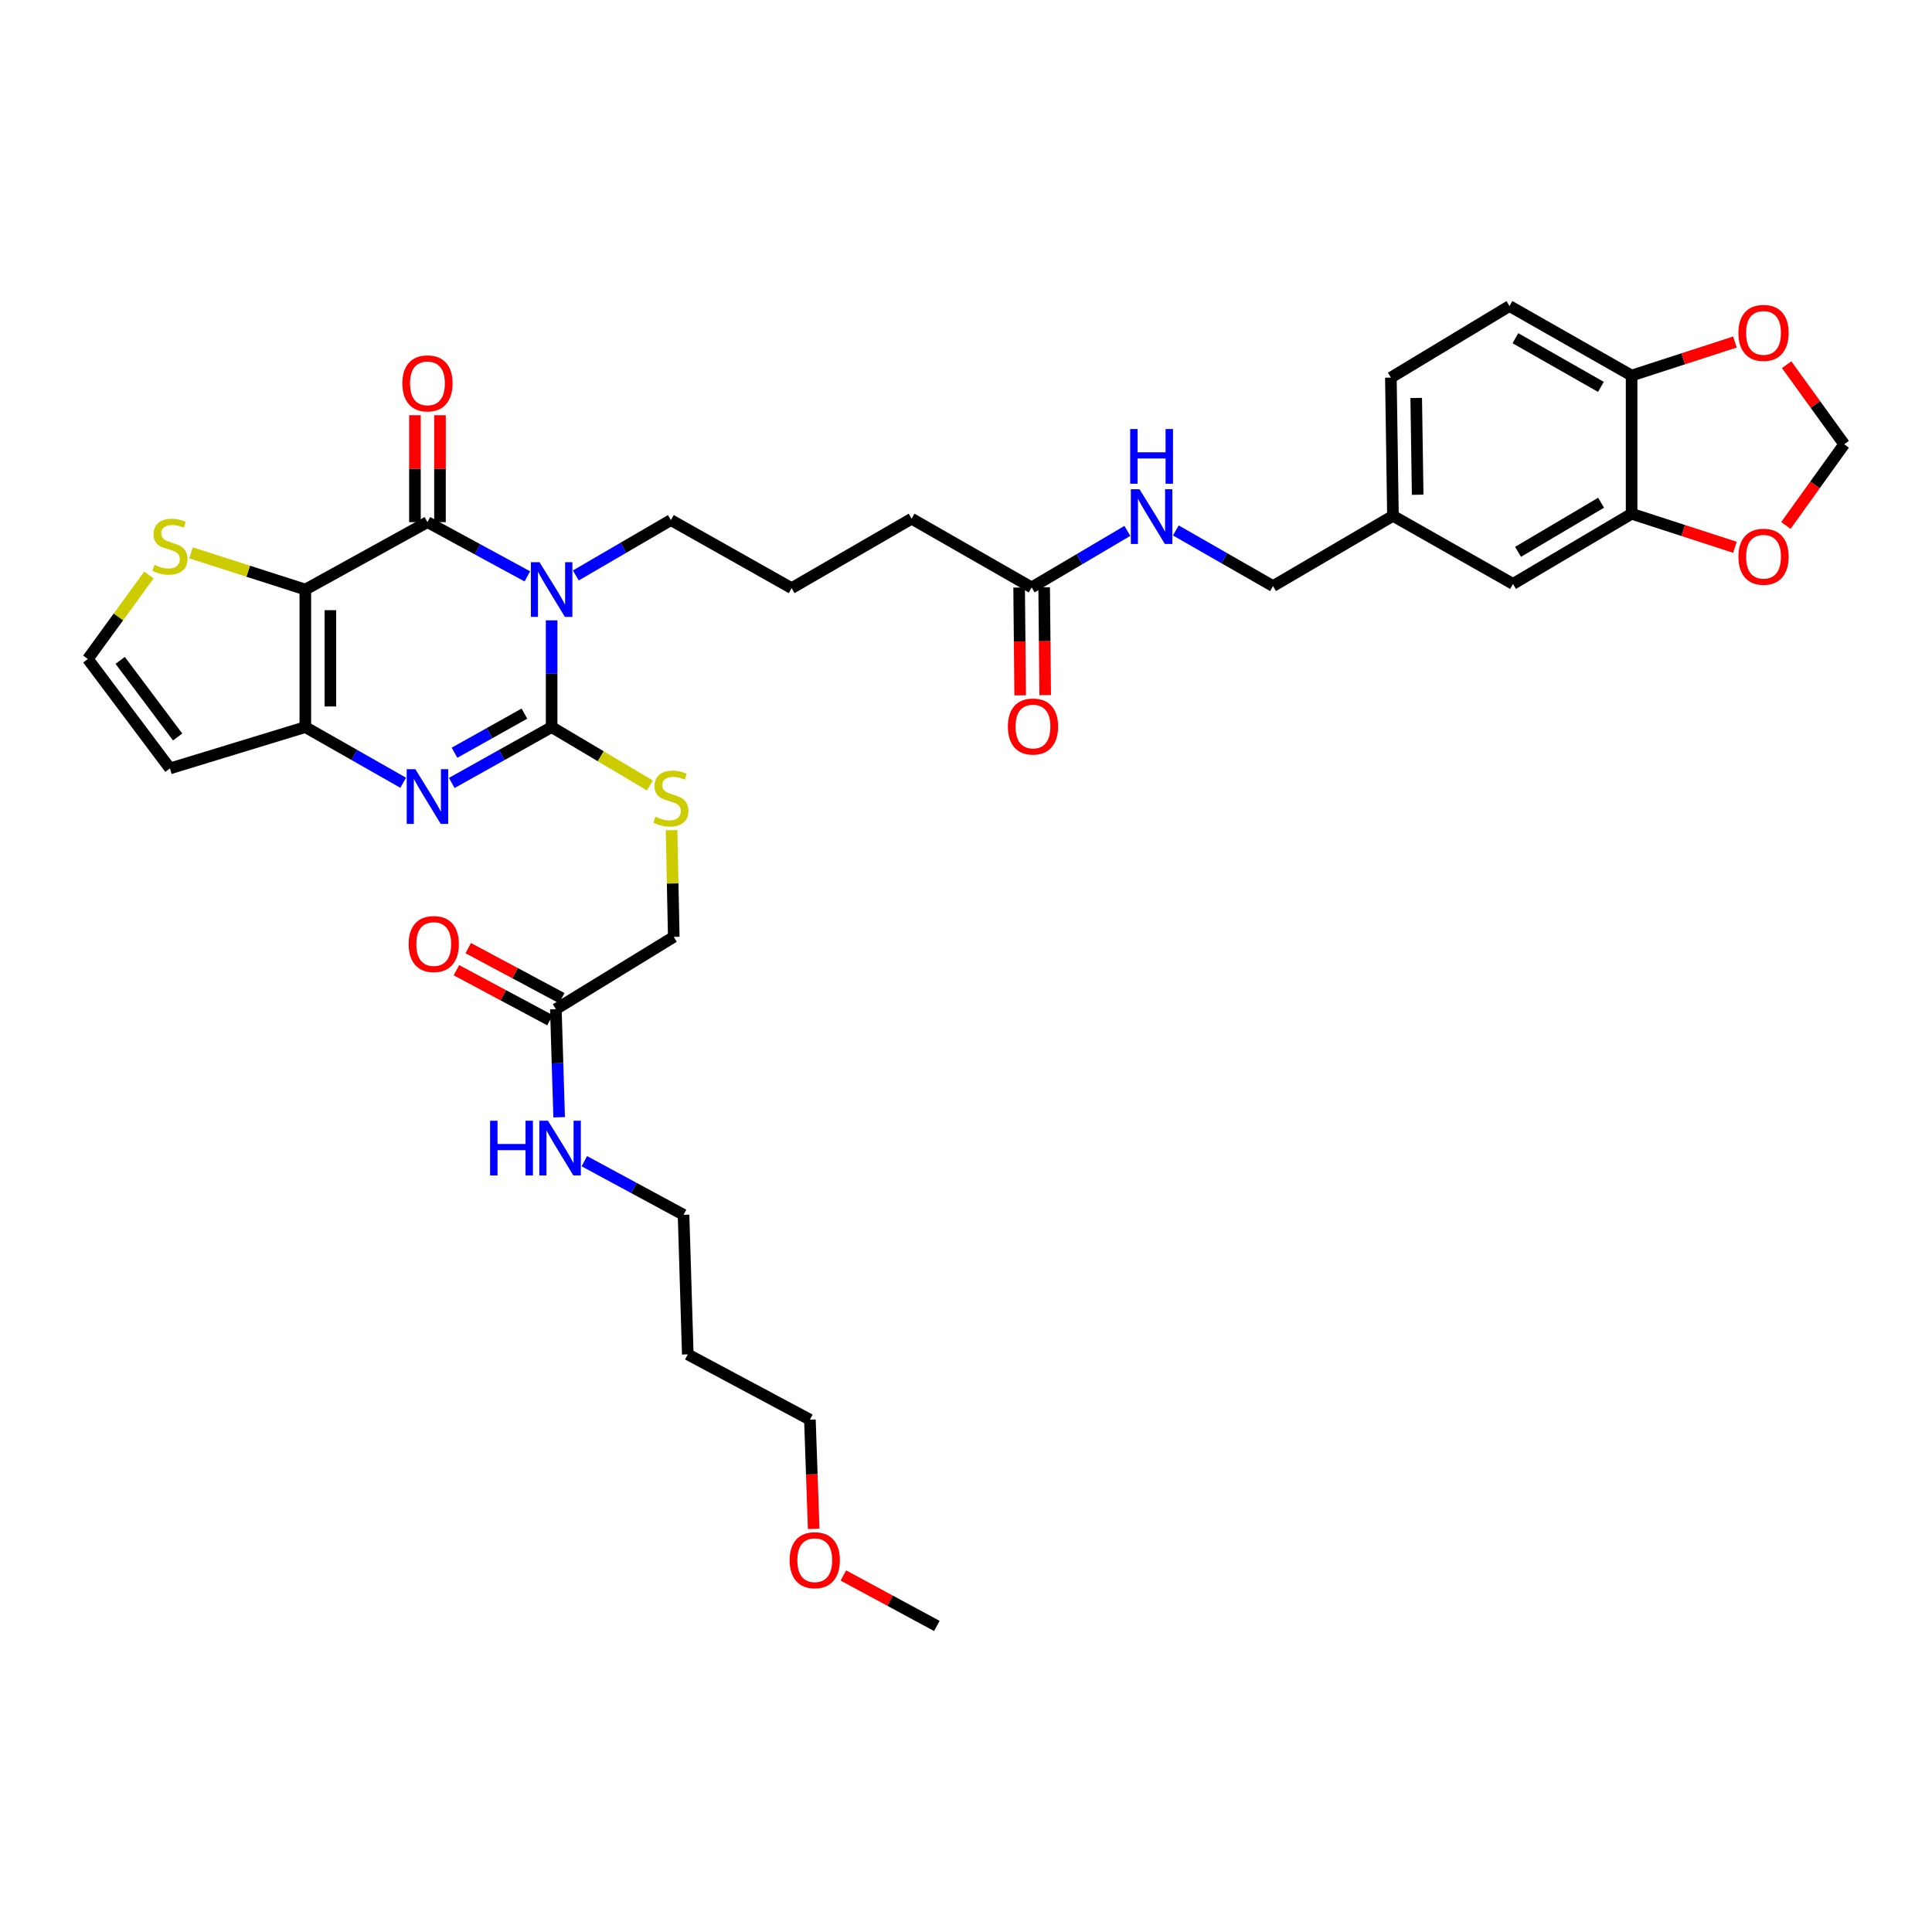 <?xml version='1.0' encoding='iso-8859-1'?>
<svg version='1.1' baseProfile='full'
              xmlns='http://www.w3.org/2000/svg'
                      xmlns:rdkit='http://www.rdkit.org/xml'
                      xmlns:xlink='http://www.w3.org/1999/xlink'
                  xml:space='preserve'
width='1000px' height='1000px' viewBox='0 0 1000 1000'>
<!-- END OF HEADER -->
<rect style='opacity:1.0;fill:#FFFFFF;stroke:none' width='1000' height='1000' x='0' y='0'> </rect>
<path class='bond-1' d='M 285.523,321.094 L 285.523,348.716' style='fill:none;fill-rule:evenodd;stroke:#0000FF;stroke-width:6px;stroke-linecap:butt;stroke-linejoin:miter;stroke-opacity:1' />
<path class='bond-1' d='M 285.523,348.716 L 285.523,376.337' style='fill:none;fill-rule:evenodd;stroke:#000000;stroke-width:6px;stroke-linecap:butt;stroke-linejoin:miter;stroke-opacity:1' />
<path class='bond-2' d='M 272.955,298.33 L 247.103,284.292' style='fill:none;fill-rule:evenodd;stroke:#0000FF;stroke-width:6px;stroke-linecap:butt;stroke-linejoin:miter;stroke-opacity:1' />
<path class='bond-2' d='M 247.103,284.292 L 221.252,270.254' style='fill:none;fill-rule:evenodd;stroke:#000000;stroke-width:6px;stroke-linecap:butt;stroke-linejoin:miter;stroke-opacity:1' />
<path class='bond-21' d='M 298.05,297.857 L 322.655,283.523' style='fill:none;fill-rule:evenodd;stroke:#0000FF;stroke-width:6px;stroke-linecap:butt;stroke-linejoin:miter;stroke-opacity:1' />
<path class='bond-21' d='M 322.655,283.523 L 347.261,269.189' style='fill:none;fill-rule:evenodd;stroke:#000000;stroke-width:6px;stroke-linecap:butt;stroke-linejoin:miter;stroke-opacity:1' />
<path class='bond-0' d='M 158.038,305.155 L 221.252,270.254' style='fill:none;fill-rule:evenodd;stroke:#000000;stroke-width:6px;stroke-linecap:butt;stroke-linejoin:miter;stroke-opacity:1' />
<path class='bond-4' d='M 158.038,305.155 L 158.038,376.337' style='fill:none;fill-rule:evenodd;stroke:#000000;stroke-width:6px;stroke-linecap:butt;stroke-linejoin:miter;stroke-opacity:1' />
<path class='bond-4' d='M 170.996,315.832 L 170.996,365.66' style='fill:none;fill-rule:evenodd;stroke:#000000;stroke-width:6px;stroke-linecap:butt;stroke-linejoin:miter;stroke-opacity:1' />
<path class='bond-5' d='M 158.038,305.155 L 128.458,295.653' style='fill:none;fill-rule:evenodd;stroke:#000000;stroke-width:6px;stroke-linecap:butt;stroke-linejoin:miter;stroke-opacity:1' />
<path class='bond-5' d='M 128.458,295.653 L 98.877,286.151' style='fill:none;fill-rule:evenodd;stroke:#CCCC00;stroke-width:6px;stroke-linecap:butt;stroke-linejoin:miter;stroke-opacity:1' />
<path class='bond-3' d='M 285.523,376.337 L 259.678,390.8' style='fill:none;fill-rule:evenodd;stroke:#000000;stroke-width:6px;stroke-linecap:butt;stroke-linejoin:miter;stroke-opacity:1' />
<path class='bond-3' d='M 259.678,390.8 L 233.833,405.263' style='fill:none;fill-rule:evenodd;stroke:#0000FF;stroke-width:6px;stroke-linecap:butt;stroke-linejoin:miter;stroke-opacity:1' />
<path class='bond-3' d='M 271.442,369.368 L 253.35,379.492' style='fill:none;fill-rule:evenodd;stroke:#000000;stroke-width:6px;stroke-linecap:butt;stroke-linejoin:miter;stroke-opacity:1' />
<path class='bond-3' d='M 253.35,379.492 L 235.259,389.616' style='fill:none;fill-rule:evenodd;stroke:#0000FF;stroke-width:6px;stroke-linecap:butt;stroke-linejoin:miter;stroke-opacity:1' />
<path class='bond-6' d='M 285.523,376.337 L 310.955,391.443' style='fill:none;fill-rule:evenodd;stroke:#000000;stroke-width:6px;stroke-linecap:butt;stroke-linejoin:miter;stroke-opacity:1' />
<path class='bond-6' d='M 310.955,391.443 L 336.386,406.549' style='fill:none;fill-rule:evenodd;stroke:#CCCC00;stroke-width:6px;stroke-linecap:butt;stroke-linejoin:miter;stroke-opacity:1' />
<path class='bond-10' d='M 227.731,270.254 L 227.731,242.582' style='fill:none;fill-rule:evenodd;stroke:#000000;stroke-width:6px;stroke-linecap:butt;stroke-linejoin:miter;stroke-opacity:1' />
<path class='bond-10' d='M 227.731,242.582 L 227.731,214.909' style='fill:none;fill-rule:evenodd;stroke:#FF0000;stroke-width:6px;stroke-linecap:butt;stroke-linejoin:miter;stroke-opacity:1' />
<path class='bond-10' d='M 214.773,270.254 L 214.773,242.582' style='fill:none;fill-rule:evenodd;stroke:#000000;stroke-width:6px;stroke-linecap:butt;stroke-linejoin:miter;stroke-opacity:1' />
<path class='bond-10' d='M 214.773,242.582 L 214.773,214.909' style='fill:none;fill-rule:evenodd;stroke:#FF0000;stroke-width:6px;stroke-linecap:butt;stroke-linejoin:miter;stroke-opacity:1' />
<path class='bond-35' d='M 208.693,405.158 L 183.366,390.748' style='fill:none;fill-rule:evenodd;stroke:#0000FF;stroke-width:6px;stroke-linecap:butt;stroke-linejoin:miter;stroke-opacity:1' />
<path class='bond-35' d='M 183.366,390.748 L 158.038,376.337' style='fill:none;fill-rule:evenodd;stroke:#000000;stroke-width:6px;stroke-linecap:butt;stroke-linejoin:miter;stroke-opacity:1' />
<path class='bond-7' d='M 158.038,376.337 L 87.957,397.74' style='fill:none;fill-rule:evenodd;stroke:#000000;stroke-width:6px;stroke-linecap:butt;stroke-linejoin:miter;stroke-opacity:1' />
<path class='bond-9' d='M 77.07,297.615 L 61.262,319.353' style='fill:none;fill-rule:evenodd;stroke:#CCCC00;stroke-width:6px;stroke-linecap:butt;stroke-linejoin:miter;stroke-opacity:1' />
<path class='bond-9' d='M 61.262,319.353 L 45.455,341.092' style='fill:none;fill-rule:evenodd;stroke:#000000;stroke-width:6px;stroke-linecap:butt;stroke-linejoin:miter;stroke-opacity:1' />
<path class='bond-22' d='M 347.603,429.687 L 348.17,457.302' style='fill:none;fill-rule:evenodd;stroke:#CCCC00;stroke-width:6px;stroke-linecap:butt;stroke-linejoin:miter;stroke-opacity:1' />
<path class='bond-22' d='M 348.17,457.302 L 348.737,484.918' style='fill:none;fill-rule:evenodd;stroke:#000000;stroke-width:6px;stroke-linecap:butt;stroke-linejoin:miter;stroke-opacity:1' />
<path class='bond-36' d='M 87.957,397.74 L 45.455,341.092' style='fill:none;fill-rule:evenodd;stroke:#000000;stroke-width:6px;stroke-linecap:butt;stroke-linejoin:miter;stroke-opacity:1' />
<path class='bond-36' d='M 91.947,381.466 L 62.195,341.812' style='fill:none;fill-rule:evenodd;stroke:#000000;stroke-width:6px;stroke-linecap:butt;stroke-linejoin:miter;stroke-opacity:1' />
<path class='bond-8' d='M 844.518,265.921 L 783.125,302.232' style='fill:none;fill-rule:evenodd;stroke:#000000;stroke-width:6px;stroke-linecap:butt;stroke-linejoin:miter;stroke-opacity:1' />
<path class='bond-8' d='M 828.712,260.214 L 785.737,285.632' style='fill:none;fill-rule:evenodd;stroke:#000000;stroke-width:6px;stroke-linecap:butt;stroke-linejoin:miter;stroke-opacity:1' />
<path class='bond-13' d='M 844.518,265.921 L 871.261,274.599' style='fill:none;fill-rule:evenodd;stroke:#000000;stroke-width:6px;stroke-linecap:butt;stroke-linejoin:miter;stroke-opacity:1' />
<path class='bond-13' d='M 871.261,274.599 L 898.004,283.278' style='fill:none;fill-rule:evenodd;stroke:#FF0000;stroke-width:6px;stroke-linecap:butt;stroke-linejoin:miter;stroke-opacity:1' />
<path class='bond-37' d='M 844.518,265.921 L 844.518,194.385' style='fill:none;fill-rule:evenodd;stroke:#000000;stroke-width:6px;stroke-linecap:butt;stroke-linejoin:miter;stroke-opacity:1' />
<path class='bond-11' d='M 844.518,194.385 L 781.304,158.405' style='fill:none;fill-rule:evenodd;stroke:#000000;stroke-width:6px;stroke-linecap:butt;stroke-linejoin:miter;stroke-opacity:1' />
<path class='bond-11' d='M 828.626,200.25 L 784.376,175.064' style='fill:none;fill-rule:evenodd;stroke:#000000;stroke-width:6px;stroke-linecap:butt;stroke-linejoin:miter;stroke-opacity:1' />
<path class='bond-15' d='M 844.518,194.385 L 871.261,185.707' style='fill:none;fill-rule:evenodd;stroke:#000000;stroke-width:6px;stroke-linecap:butt;stroke-linejoin:miter;stroke-opacity:1' />
<path class='bond-15' d='M 871.261,185.707 L 898.004,177.028' style='fill:none;fill-rule:evenodd;stroke:#FF0000;stroke-width:6px;stroke-linecap:butt;stroke-linejoin:miter;stroke-opacity:1' />
<path class='bond-12' d='M 287.712,522.345 L 348.737,484.918' style='fill:none;fill-rule:evenodd;stroke:#000000;stroke-width:6px;stroke-linecap:butt;stroke-linejoin:miter;stroke-opacity:1' />
<path class='bond-20' d='M 290.766,516.632 L 266.559,503.69' style='fill:none;fill-rule:evenodd;stroke:#000000;stroke-width:6px;stroke-linecap:butt;stroke-linejoin:miter;stroke-opacity:1' />
<path class='bond-20' d='M 266.559,503.69 L 242.352,490.748' style='fill:none;fill-rule:evenodd;stroke:#FF0000;stroke-width:6px;stroke-linecap:butt;stroke-linejoin:miter;stroke-opacity:1' />
<path class='bond-20' d='M 284.657,528.059 L 260.45,515.117' style='fill:none;fill-rule:evenodd;stroke:#000000;stroke-width:6px;stroke-linecap:butt;stroke-linejoin:miter;stroke-opacity:1' />
<path class='bond-20' d='M 260.45,515.117 L 236.243,502.176' style='fill:none;fill-rule:evenodd;stroke:#FF0000;stroke-width:6px;stroke-linecap:butt;stroke-linejoin:miter;stroke-opacity:1' />
<path class='bond-24' d='M 287.712,522.345 L 288.563,550.317' style='fill:none;fill-rule:evenodd;stroke:#000000;stroke-width:6px;stroke-linecap:butt;stroke-linejoin:miter;stroke-opacity:1' />
<path class='bond-24' d='M 288.563,550.317 L 289.415,578.29' style='fill:none;fill-rule:evenodd;stroke:#0000FF;stroke-width:6px;stroke-linecap:butt;stroke-linejoin:miter;stroke-opacity:1' />
<path class='bond-16' d='M 924.369,271.97 L 939.457,250.962' style='fill:none;fill-rule:evenodd;stroke:#FF0000;stroke-width:6px;stroke-linecap:butt;stroke-linejoin:miter;stroke-opacity:1' />
<path class='bond-16' d='M 939.457,250.962 L 954.545,229.955' style='fill:none;fill-rule:evenodd;stroke:#000000;stroke-width:6px;stroke-linecap:butt;stroke-linejoin:miter;stroke-opacity:1' />
<path class='bond-14' d='M 533.979,304.046 L 471.845,268.476' style='fill:none;fill-rule:evenodd;stroke:#000000;stroke-width:6px;stroke-linecap:butt;stroke-linejoin:miter;stroke-opacity:1' />
<path class='bond-17' d='M 533.979,304.046 L 558.749,289.415' style='fill:none;fill-rule:evenodd;stroke:#000000;stroke-width:6px;stroke-linecap:butt;stroke-linejoin:miter;stroke-opacity:1' />
<path class='bond-17' d='M 558.749,289.415 L 583.519,274.784' style='fill:none;fill-rule:evenodd;stroke:#0000FF;stroke-width:6px;stroke-linecap:butt;stroke-linejoin:miter;stroke-opacity:1' />
<path class='bond-19' d='M 527.5,304.108 L 527.768,332.008' style='fill:none;fill-rule:evenodd;stroke:#000000;stroke-width:6px;stroke-linecap:butt;stroke-linejoin:miter;stroke-opacity:1' />
<path class='bond-19' d='M 527.768,332.008 L 528.036,359.907' style='fill:none;fill-rule:evenodd;stroke:#FF0000;stroke-width:6px;stroke-linecap:butt;stroke-linejoin:miter;stroke-opacity:1' />
<path class='bond-19' d='M 540.457,303.984 L 540.726,331.883' style='fill:none;fill-rule:evenodd;stroke:#000000;stroke-width:6px;stroke-linecap:butt;stroke-linejoin:miter;stroke-opacity:1' />
<path class='bond-19' d='M 540.726,331.883 L 540.994,359.783' style='fill:none;fill-rule:evenodd;stroke:#FF0000;stroke-width:6px;stroke-linecap:butt;stroke-linejoin:miter;stroke-opacity:1' />
<path class='bond-38' d='M 924.761,188.768 L 939.653,209.362' style='fill:none;fill-rule:evenodd;stroke:#FF0000;stroke-width:6px;stroke-linecap:butt;stroke-linejoin:miter;stroke-opacity:1' />
<path class='bond-38' d='M 939.653,209.362 L 954.545,229.955' style='fill:none;fill-rule:evenodd;stroke:#000000;stroke-width:6px;stroke-linecap:butt;stroke-linejoin:miter;stroke-opacity:1' />
<path class='bond-26' d='M 608.612,274.56 L 633.76,288.958' style='fill:none;fill-rule:evenodd;stroke:#0000FF;stroke-width:6px;stroke-linecap:butt;stroke-linejoin:miter;stroke-opacity:1' />
<path class='bond-26' d='M 633.76,288.958 L 658.908,303.355' style='fill:none;fill-rule:evenodd;stroke:#000000;stroke-width:6px;stroke-linecap:butt;stroke-linejoin:miter;stroke-opacity:1' />
<path class='bond-18' d='M 783.125,302.232 L 720.992,267.001' style='fill:none;fill-rule:evenodd;stroke:#000000;stroke-width:6px;stroke-linecap:butt;stroke-linejoin:miter;stroke-opacity:1' />
<path class='bond-29' d='M 347.261,269.189 L 409.747,304.42' style='fill:none;fill-rule:evenodd;stroke:#000000;stroke-width:6px;stroke-linecap:butt;stroke-linejoin:miter;stroke-opacity:1' />
<path class='bond-23' d='M 781.304,158.405 L 719.912,195.451' style='fill:none;fill-rule:evenodd;stroke:#000000;stroke-width:6px;stroke-linecap:butt;stroke-linejoin:miter;stroke-opacity:1' />
<path class='bond-32' d='M 302.456,601.033 L 328.131,614.907' style='fill:none;fill-rule:evenodd;stroke:#0000FF;stroke-width:6px;stroke-linecap:butt;stroke-linejoin:miter;stroke-opacity:1' />
<path class='bond-32' d='M 328.131,614.907 L 353.805,628.781' style='fill:none;fill-rule:evenodd;stroke:#000000;stroke-width:6px;stroke-linecap:butt;stroke-linejoin:miter;stroke-opacity:1' />
<path class='bond-25' d='M 720.992,267.001 L 658.908,303.355' style='fill:none;fill-rule:evenodd;stroke:#000000;stroke-width:6px;stroke-linecap:butt;stroke-linejoin:miter;stroke-opacity:1' />
<path class='bond-27' d='M 720.992,267.001 L 719.912,195.451' style='fill:none;fill-rule:evenodd;stroke:#000000;stroke-width:6px;stroke-linecap:butt;stroke-linejoin:miter;stroke-opacity:1' />
<path class='bond-27' d='M 733.786,256.073 L 733.03,205.988' style='fill:none;fill-rule:evenodd;stroke:#000000;stroke-width:6px;stroke-linecap:butt;stroke-linejoin:miter;stroke-opacity:1' />
<path class='bond-28' d='M 355.993,701.022 L 353.805,628.781' style='fill:none;fill-rule:evenodd;stroke:#000000;stroke-width:6px;stroke-linecap:butt;stroke-linejoin:miter;stroke-opacity:1' />
<path class='bond-33' d='M 355.993,701.022 L 419.207,734.814' style='fill:none;fill-rule:evenodd;stroke:#000000;stroke-width:6px;stroke-linecap:butt;stroke-linejoin:miter;stroke-opacity:1' />
<path class='bond-30' d='M 409.747,304.42 L 471.845,268.476' style='fill:none;fill-rule:evenodd;stroke:#000000;stroke-width:6px;stroke-linecap:butt;stroke-linejoin:miter;stroke-opacity:1' />
<path class='bond-31' d='M 421.161,791.334 L 420.184,763.074' style='fill:none;fill-rule:evenodd;stroke:#FF0000;stroke-width:6px;stroke-linecap:butt;stroke-linejoin:miter;stroke-opacity:1' />
<path class='bond-31' d='M 420.184,763.074 L 419.207,734.814' style='fill:none;fill-rule:evenodd;stroke:#000000;stroke-width:6px;stroke-linecap:butt;stroke-linejoin:miter;stroke-opacity:1' />
<path class='bond-34' d='M 436.515,815.461 L 460.717,828.528' style='fill:none;fill-rule:evenodd;stroke:#FF0000;stroke-width:6px;stroke-linecap:butt;stroke-linejoin:miter;stroke-opacity:1' />
<path class='bond-34' d='M 460.717,828.528 L 484.918,841.595' style='fill:none;fill-rule:evenodd;stroke:#000000;stroke-width:6px;stroke-linecap:butt;stroke-linejoin:miter;stroke-opacity:1' />
<path  class='atom-0' d='M 279.263 290.995
L 288.543 305.995
Q 289.463 307.475, 290.943 310.155
Q 292.423 312.835, 292.503 312.995
L 292.503 290.995
L 296.263 290.995
L 296.263 319.315
L 292.383 319.315
L 282.423 302.915
Q 281.263 300.995, 280.023 298.795
Q 278.823 296.595, 278.463 295.915
L 278.463 319.315
L 274.783 319.315
L 274.783 290.995
L 279.263 290.995
' fill='#0000FF'/>
<path  class='atom-4' d='M 214.992 398.143
L 224.272 413.143
Q 225.192 414.623, 226.672 417.303
Q 228.152 419.983, 228.232 420.143
L 228.232 398.143
L 231.992 398.143
L 231.992 426.463
L 228.112 426.463
L 218.152 410.063
Q 216.992 408.143, 215.752 405.943
Q 214.552 403.743, 214.192 403.063
L 214.192 426.463
L 210.512 426.463
L 210.512 398.143
L 214.992 398.143
' fill='#0000FF'/>
<path  class='atom-6' d='M 79.957 292.364
Q 80.277 292.484, 81.597 293.044
Q 82.917 293.604, 84.357 293.964
Q 85.837 294.284, 87.277 294.284
Q 89.957 294.284, 91.517 293.004
Q 93.077 291.684, 93.077 289.404
Q 93.077 287.844, 92.277 286.884
Q 91.517 285.924, 90.317 285.404
Q 89.117 284.884, 87.117 284.284
Q 84.597 283.524, 83.077 282.804
Q 81.597 282.084, 80.517 280.564
Q 79.477 279.044, 79.477 276.484
Q 79.477 272.924, 81.877 270.724
Q 84.317 268.524, 89.117 268.524
Q 92.397 268.524, 96.117 270.084
L 95.197 273.164
Q 91.797 271.764, 89.237 271.764
Q 86.477 271.764, 84.957 272.924
Q 83.437 274.044, 83.477 276.004
Q 83.477 277.524, 84.237 278.444
Q 85.037 279.364, 86.157 279.884
Q 87.317 280.404, 89.237 281.004
Q 91.797 281.804, 93.317 282.604
Q 94.837 283.404, 95.917 285.044
Q 97.037 286.644, 97.037 289.404
Q 97.037 293.324, 94.397 295.444
Q 91.797 297.524, 87.437 297.524
Q 84.917 297.524, 82.997 296.964
Q 81.117 296.444, 78.877 295.524
L 79.957 292.364
' fill='#CCCC00'/>
<path  class='atom-7' d='M 339.261 422.729
Q 339.581 422.849, 340.901 423.409
Q 342.221 423.969, 343.661 424.329
Q 345.141 424.649, 346.581 424.649
Q 349.261 424.649, 350.821 423.369
Q 352.381 422.049, 352.381 419.769
Q 352.381 418.209, 351.581 417.249
Q 350.821 416.289, 349.621 415.769
Q 348.421 415.249, 346.421 414.649
Q 343.901 413.889, 342.381 413.169
Q 340.901 412.449, 339.821 410.929
Q 338.781 409.409, 338.781 406.849
Q 338.781 403.289, 341.181 401.089
Q 343.621 398.889, 348.421 398.889
Q 351.701 398.889, 355.421 400.449
L 354.501 403.529
Q 351.101 402.129, 348.541 402.129
Q 345.781 402.129, 344.261 403.289
Q 342.741 404.409, 342.781 406.369
Q 342.781 407.889, 343.541 408.809
Q 344.341 409.729, 345.461 410.249
Q 346.621 410.769, 348.541 411.369
Q 351.101 412.169, 352.621 412.969
Q 354.141 413.769, 355.221 415.409
Q 356.341 417.009, 356.341 419.769
Q 356.341 423.689, 353.701 425.809
Q 351.101 427.889, 346.741 427.889
Q 344.221 427.889, 342.301 427.329
Q 340.421 426.809, 338.181 425.889
L 339.261 422.729
' fill='#CCCC00'/>
<path  class='atom-11' d='M 208.252 198.432
Q 208.252 191.632, 211.612 187.832
Q 214.972 184.032, 221.252 184.032
Q 227.532 184.032, 230.892 187.832
Q 234.252 191.632, 234.252 198.432
Q 234.252 205.312, 230.852 209.232
Q 227.452 213.112, 221.252 213.112
Q 215.012 213.112, 211.612 209.232
Q 208.252 205.352, 208.252 198.432
M 221.252 209.912
Q 225.572 209.912, 227.892 207.032
Q 230.252 204.112, 230.252 198.432
Q 230.252 192.872, 227.892 190.072
Q 225.572 187.232, 221.252 187.232
Q 216.932 187.232, 214.572 190.032
Q 212.252 192.832, 212.252 198.432
Q 212.252 204.152, 214.572 207.032
Q 216.932 209.912, 221.252 209.912
' fill='#FF0000'/>
<path  class='atom-14' d='M 899.799 288.159
Q 899.799 281.359, 903.159 277.559
Q 906.519 273.759, 912.799 273.759
Q 919.079 273.759, 922.439 277.559
Q 925.799 281.359, 925.799 288.159
Q 925.799 295.039, 922.399 298.959
Q 918.999 302.839, 912.799 302.839
Q 906.559 302.839, 903.159 298.959
Q 899.799 295.079, 899.799 288.159
M 912.799 299.639
Q 917.119 299.639, 919.439 296.759
Q 921.799 293.839, 921.799 288.159
Q 921.799 282.599, 919.439 279.799
Q 917.119 276.959, 912.799 276.959
Q 908.479 276.959, 906.119 279.759
Q 903.799 282.559, 903.799 288.159
Q 903.799 293.879, 906.119 296.759
Q 908.479 299.639, 912.799 299.639
' fill='#FF0000'/>
<path  class='atom-16' d='M 899.799 172.307
Q 899.799 165.507, 903.159 161.707
Q 906.519 157.907, 912.799 157.907
Q 919.079 157.907, 922.439 161.707
Q 925.799 165.507, 925.799 172.307
Q 925.799 179.187, 922.399 183.107
Q 918.999 186.987, 912.799 186.987
Q 906.559 186.987, 903.159 183.107
Q 899.799 179.227, 899.799 172.307
M 912.799 183.787
Q 917.119 183.787, 919.439 180.907
Q 921.799 177.987, 921.799 172.307
Q 921.799 166.747, 919.439 163.947
Q 917.119 161.107, 912.799 161.107
Q 908.479 161.107, 906.119 163.907
Q 903.799 166.707, 903.799 172.307
Q 903.799 178.027, 906.119 180.907
Q 908.479 183.787, 912.799 183.787
' fill='#FF0000'/>
<path  class='atom-18' d='M 589.802 253.215
L 599.082 268.215
Q 600.002 269.695, 601.482 272.375
Q 602.962 275.055, 603.042 275.215
L 603.042 253.215
L 606.802 253.215
L 606.802 281.535
L 602.922 281.535
L 592.962 265.135
Q 591.802 263.215, 590.562 261.015
Q 589.362 258.815, 589.002 258.135
L 589.002 281.535
L 585.322 281.535
L 585.322 253.215
L 589.802 253.215
' fill='#0000FF'/>
<path  class='atom-18' d='M 584.982 222.063
L 588.822 222.063
L 588.822 234.103
L 603.302 234.103
L 603.302 222.063
L 607.142 222.063
L 607.142 250.383
L 603.302 250.383
L 603.302 237.303
L 588.822 237.303
L 588.822 250.383
L 584.982 250.383
L 584.982 222.063
' fill='#0000FF'/>
<path  class='atom-20' d='M 521.67 376.043
Q 521.67 369.243, 525.03 365.443
Q 528.39 361.643, 534.67 361.643
Q 540.95 361.643, 544.31 365.443
Q 547.67 369.243, 547.67 376.043
Q 547.67 382.923, 544.27 386.843
Q 540.87 390.723, 534.67 390.723
Q 528.43 390.723, 525.03 386.843
Q 521.67 382.963, 521.67 376.043
M 534.67 387.523
Q 538.99 387.523, 541.31 384.643
Q 543.67 381.723, 543.67 376.043
Q 543.67 370.483, 541.31 367.683
Q 538.99 364.843, 534.67 364.843
Q 530.35 364.843, 527.99 367.643
Q 525.67 370.443, 525.67 376.043
Q 525.67 381.763, 527.99 384.643
Q 530.35 387.523, 534.67 387.523
' fill='#FF0000'/>
<path  class='atom-21' d='M 211.505 488.634
Q 211.505 481.834, 214.865 478.034
Q 218.225 474.234, 224.505 474.234
Q 230.785 474.234, 234.145 478.034
Q 237.505 481.834, 237.505 488.634
Q 237.505 495.514, 234.105 499.434
Q 230.705 503.314, 224.505 503.314
Q 218.265 503.314, 214.865 499.434
Q 211.505 495.554, 211.505 488.634
M 224.505 500.114
Q 228.825 500.114, 231.145 497.234
Q 233.505 494.314, 233.505 488.634
Q 233.505 483.074, 231.145 480.274
Q 228.825 477.434, 224.505 477.434
Q 220.185 477.434, 217.825 480.234
Q 215.505 483.034, 215.505 488.634
Q 215.505 494.354, 217.825 497.234
Q 220.185 500.114, 224.505 500.114
' fill='#FF0000'/>
<path  class='atom-25' d='M 253.68 580.088
L 257.52 580.088
L 257.52 592.128
L 272 592.128
L 272 580.088
L 275.84 580.088
L 275.84 608.408
L 272 608.408
L 272 595.328
L 257.52 595.328
L 257.52 608.408
L 253.68 608.408
L 253.68 580.088
' fill='#0000FF'/>
<path  class='atom-25' d='M 283.64 580.088
L 292.92 595.088
Q 293.84 596.568, 295.32 599.248
Q 296.8 601.928, 296.88 602.088
L 296.88 580.088
L 300.64 580.088
L 300.64 608.408
L 296.76 608.408
L 286.8 592.008
Q 285.64 590.088, 284.4 587.888
Q 283.2 585.688, 282.84 585.008
L 282.84 608.408
L 279.16 608.408
L 279.16 580.088
L 283.64 580.088
' fill='#0000FF'/>
<path  class='atom-32' d='M 408.719 807.552
Q 408.719 800.752, 412.079 796.952
Q 415.439 793.152, 421.719 793.152
Q 427.999 793.152, 431.359 796.952
Q 434.719 800.752, 434.719 807.552
Q 434.719 814.432, 431.319 818.352
Q 427.919 822.232, 421.719 822.232
Q 415.479 822.232, 412.079 818.352
Q 408.719 814.472, 408.719 807.552
M 421.719 819.032
Q 426.039 819.032, 428.359 816.152
Q 430.719 813.232, 430.719 807.552
Q 430.719 801.992, 428.359 799.192
Q 426.039 796.352, 421.719 796.352
Q 417.399 796.352, 415.039 799.152
Q 412.719 801.952, 412.719 807.552
Q 412.719 813.272, 415.039 816.152
Q 417.399 819.032, 421.719 819.032
' fill='#FF0000'/>
</svg>
